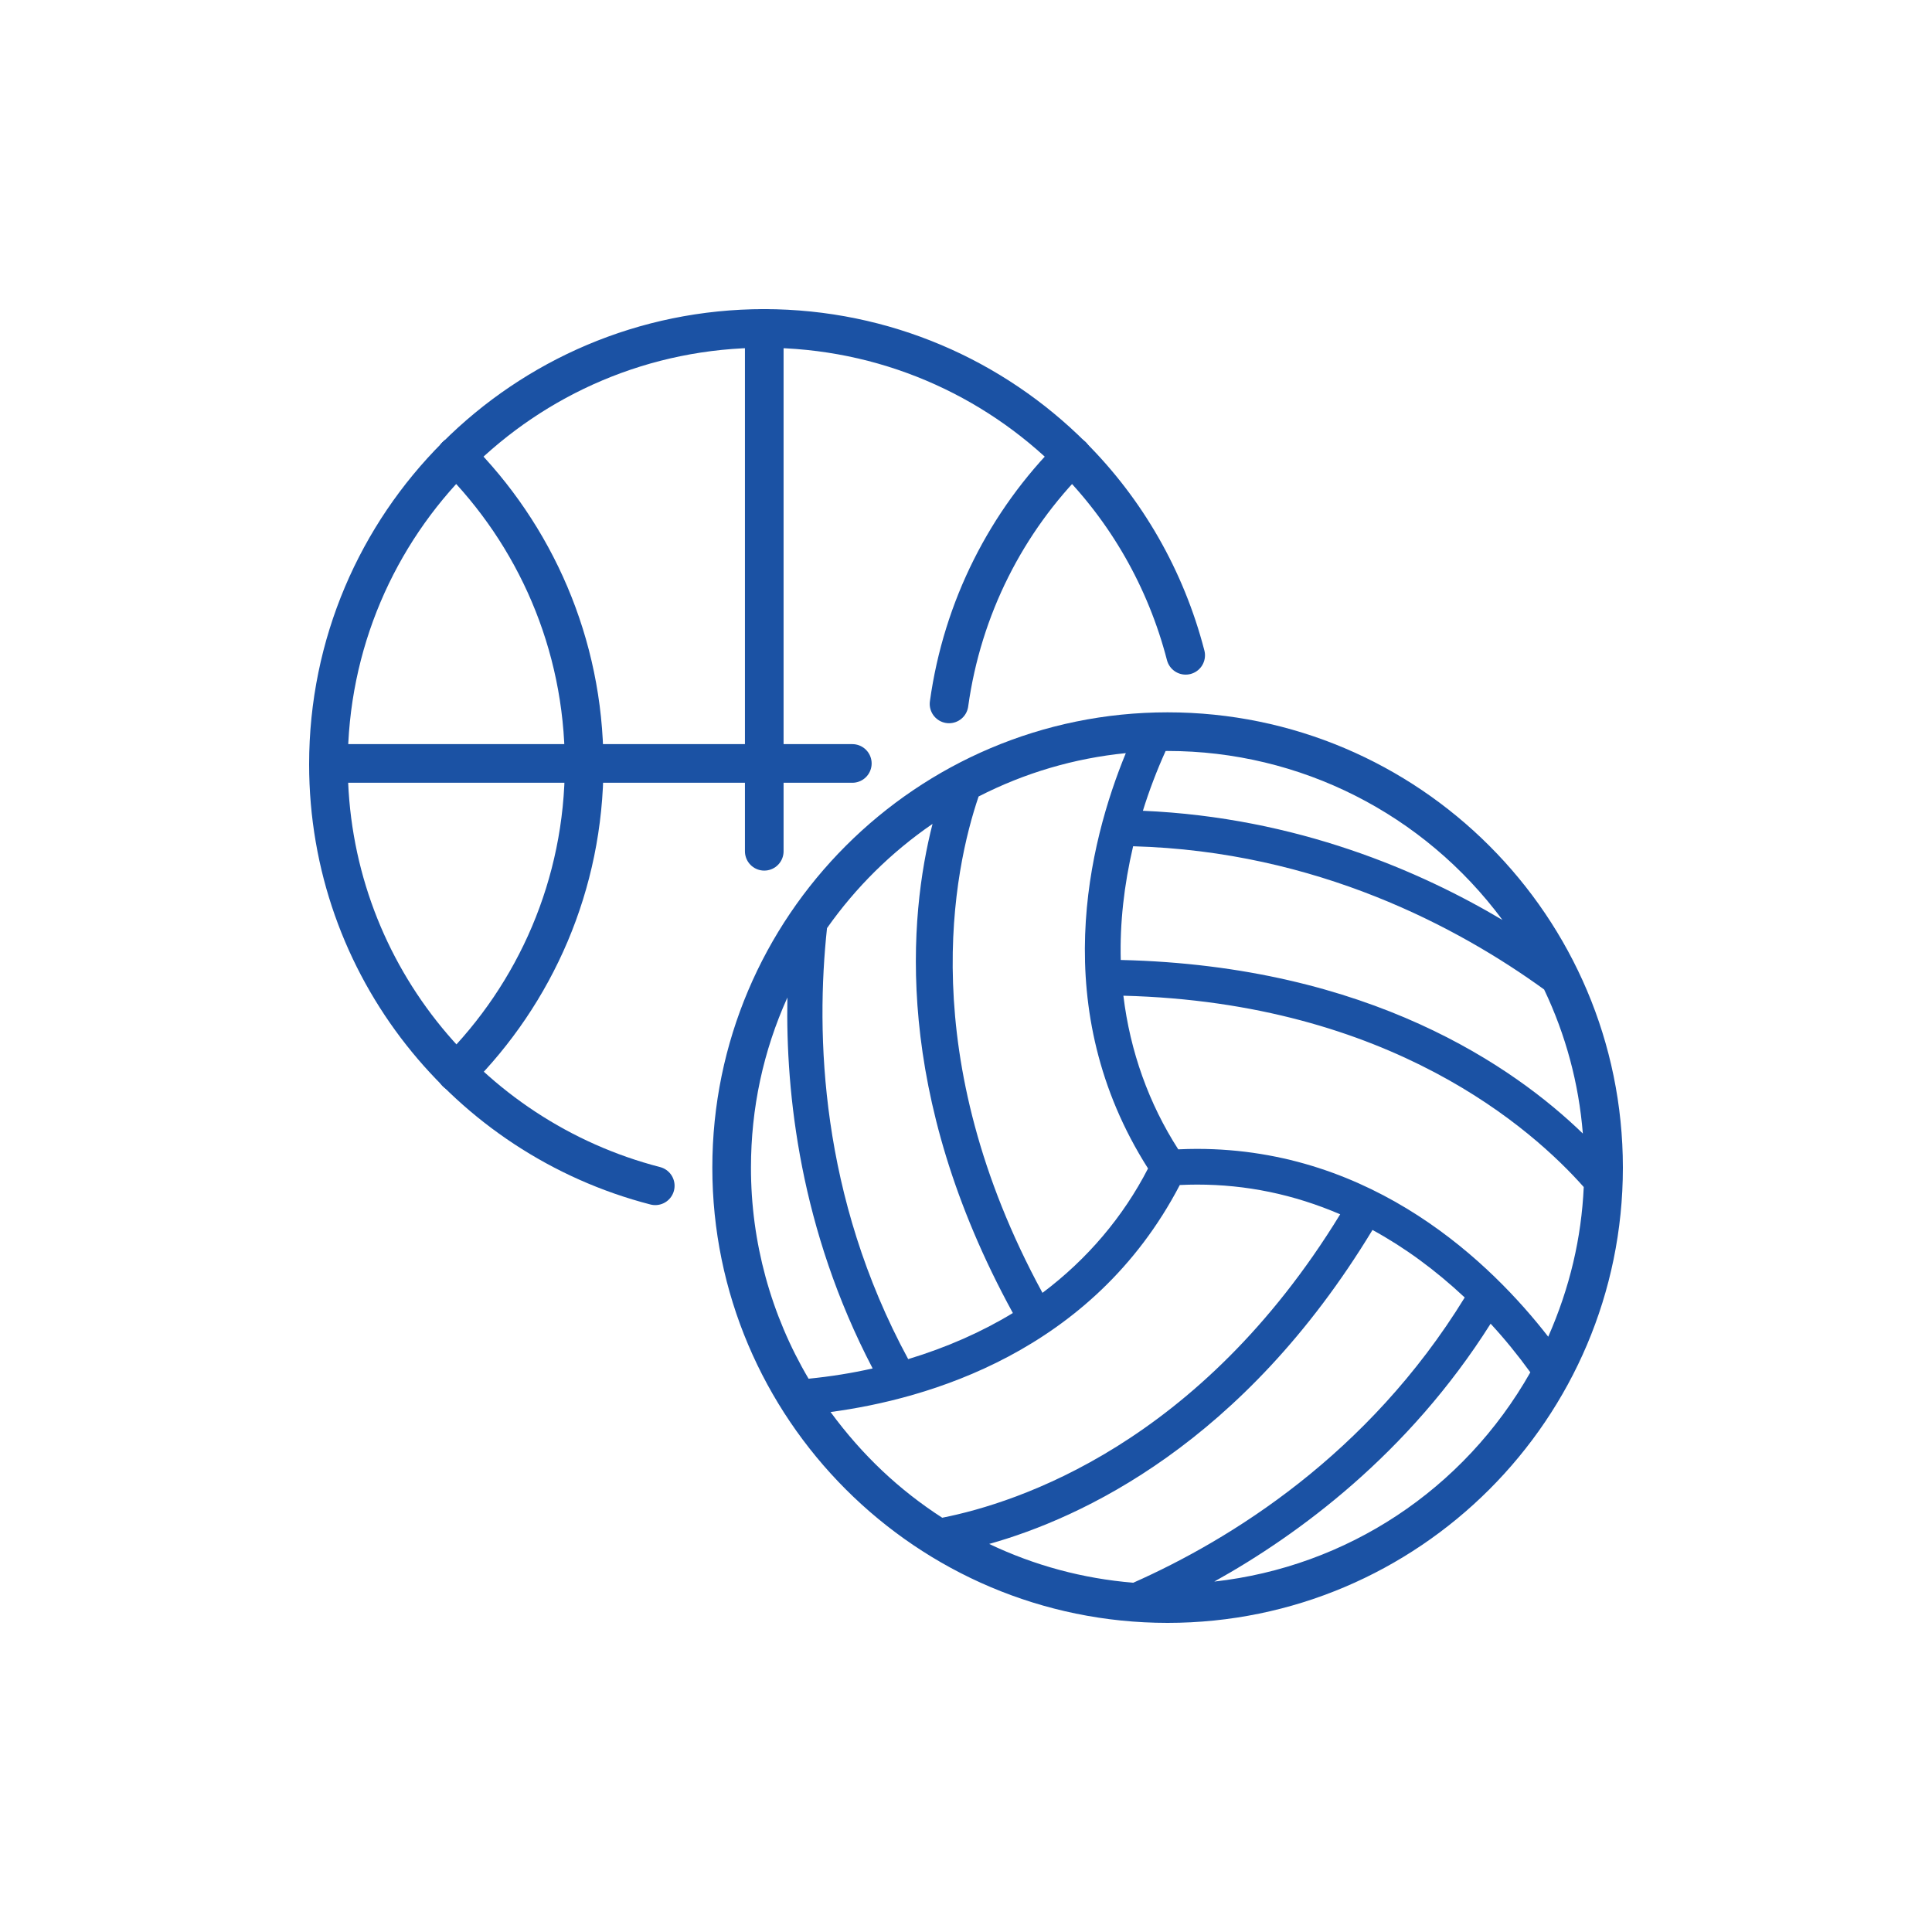 <?xml version="1.0" encoding="utf-8"?>
<!-- Generator: Adobe Illustrator 27.4.1, SVG Export Plug-In . SVG Version: 6.00 Build 0)  -->
<svg version="1.1" xmlns="http://www.w3.org/2000/svg" xmlns:xlink="http://www.w3.org/1999/xlink" x="0px" y="0px" width="50px"
	 height="50px" viewBox="0 0 50 50" enable-background="new 0 0 50 50" xml:space="preserve">
<g id="Layer_1">
	<g id="Opis">
	</g>
	<g id="Ikone">
	</g>
	<g id="Delovno">
	</g>
	<g>
		<g>
			<rect x="0" y="8" fill="none" width="263.472" height="34"/>
		</g>
	</g>
	<g>
		
			<line fill="none" stroke="#1B52A4" stroke-linecap="round" stroke-linejoin="round" stroke-miterlimit="10" x1="19.779" y1="8.5" x2="19.779" y2="19.758"/>
		<path fill="none" stroke="#1B52A4" stroke-linecap="round" stroke-linejoin="round" stroke-miterlimit="10" d="M11.806,11.802
			c2.039,2.037,3.302,4.849,3.311,7.957"/>
		
			<line fill="none" stroke="#1B52A4" stroke-linecap="round" stroke-linejoin="round" stroke-miterlimit="10" x1="8.521" y1="19.758" x2="15.116" y2="19.758"/>
		<path fill="none" stroke="#1B52A4" stroke-linecap="round" stroke-linejoin="round" stroke-miterlimit="10" d="M11.809,27.757
			c2.044-2.042,3.309-4.863,3.309-7.98c0-0.006-0.001-0.013-0.001-0.019"/>
		
			<line fill="none" stroke="#1B52A4" stroke-linecap="round" stroke-linejoin="round" stroke-miterlimit="10" x1="11.805" y1="11.8" x2="11.806" y2="11.802"/>
		<path fill="none" stroke="#1B52A4" stroke-linecap="round" stroke-linejoin="round" stroke-miterlimit="10" d="M11.806,11.802
			C13.847,9.762,16.665,8.5,19.779,8.5"/>
		
			<line fill="none" stroke="#1B52A4" stroke-linecap="round" stroke-linejoin="round" stroke-miterlimit="10" x1="22.058" y1="19.758" x2="19.779" y2="19.758"/>
		<path fill="none" stroke="#1B52A4" stroke-linecap="round" stroke-linejoin="round" stroke-miterlimit="10" d="M27.744,11.802
			c1.404,1.402,2.428,3.176,2.941,5.157"/>
		
			<line fill="none" stroke="#1B52A4" stroke-linecap="round" stroke-linejoin="round" stroke-miterlimit="10" x1="15.116" y1="19.758" x2="19.779" y2="19.758"/>
		<path fill="none" stroke="#1B52A4" stroke-linecap="round" stroke-linejoin="round" stroke-miterlimit="10" d="M11.806,11.802
			C9.763,13.843,8.5,16.663,8.5,19.779c0,5.253,3.597,9.655,8.458,10.909"/>
		
			<line fill="none" stroke="#1B52A4" stroke-linecap="round" stroke-linejoin="round" stroke-miterlimit="10" x1="27.744" y1="11.802" x2="27.745" y2="11.8"/>
		<path fill="none" stroke="#1B52A4" stroke-linecap="round" stroke-linejoin="round" stroke-miterlimit="10" d="M19.779,8.5
			c3.11,0.003,5.925,1.264,7.965,3.301"/>
		<path fill="none" stroke="#1B52A4" stroke-linecap="round" stroke-linejoin="round" stroke-miterlimit="10" d="M24.561,18.217
			c0.345-2.489,1.49-4.722,3.184-6.415"/>
		
			<line fill="none" stroke="#1B52A4" stroke-linecap="round" stroke-linejoin="round" stroke-miterlimit="10" x1="19.779" y1="22.031" x2="19.779" y2="19.758"/>
	</g>
	<path fill="#1B52A4" d="M30.217,42c-6.497,0-11.782-5.285-11.782-11.782s5.285-11.783,11.782-11.783
		S42,23.721,42,30.218S36.714,42,30.217,42z M25.6,39.957c1.175,0.56,2.428,0.897,3.729,1.004
		c2.507-1.114,6.075-3.307,8.578-7.382c-0.763-0.715-1.558-1.295-2.387-1.748
		C32.171,37.361,27.981,39.289,25.6,39.957z M38.577,34.257c-2.131,3.375-4.977,5.464-7.152,6.674
		c3.433-0.383,6.458-2.377,8.18-5.415C39.278,35.065,38.938,34.648,38.577,34.257z M21.495,36.543
		c0.821,1.119,1.779,2.019,2.89,2.736c1.951-0.387,6.664-1.911,10.299-7.853
		c-1.206-0.518-2.435-0.769-3.701-0.769c-0.149,0-0.301,0.004-0.45,0.011
		C28.273,35.001,23.985,36.211,21.495,36.543z M20.378,25.815c-0.626,1.389-0.943,2.867-0.943,4.402
		c-0.002,1.923,0.514,3.811,1.491,5.464c0.573-0.057,1.123-0.145,1.658-0.266
		C20.708,31.822,20.33,28.307,20.378,25.815z M24.134,21.322c-1.067,0.733-1.986,1.64-2.731,2.698
		c-0.294,2.736-0.184,6.936,2.101,11.154c1.004-0.305,1.903-0.703,2.709-1.193
		C23.099,28.294,23.523,23.715,24.134,21.322z M30.977,29.733c4.59,0,7.628,2.978,9.091,4.861
		c0.56-1.272,0.859-2.554,0.919-3.874c-1.315-1.483-4.991-4.774-11.914-4.951
		c0.174,1.443,0.661,2.796,1.42,3.976C30.667,29.737,30.823,29.733,30.977,29.733z M25.326,20.613
		c-0.64,1.884-1.675,6.727,1.653,12.846c1.163-0.873,2.091-1.972,2.732-3.219
		c-2.621-4.121-1.528-8.432-0.575-10.749C27.803,19.624,26.521,20.001,25.326,20.613z M29.005,24.844
		c6.451,0.149,10.195,2.783,11.959,4.492c-0.105-1.297-0.441-2.55-1.002-3.728c-2.209-1.6-5.877-3.577-10.637-3.707
		C29.089,22.907,28.98,23.896,29.005,24.844z M29.578,20.983c3.995,0.172,7.191,1.568,9.306,2.826
		c-2.036-2.748-5.237-4.374-8.667-4.374l-0.051,0.001C29.939,19.939,29.74,20.46,29.578,20.983z"/>
</g>
<g id="Work" display="none">
</g>
</svg>
